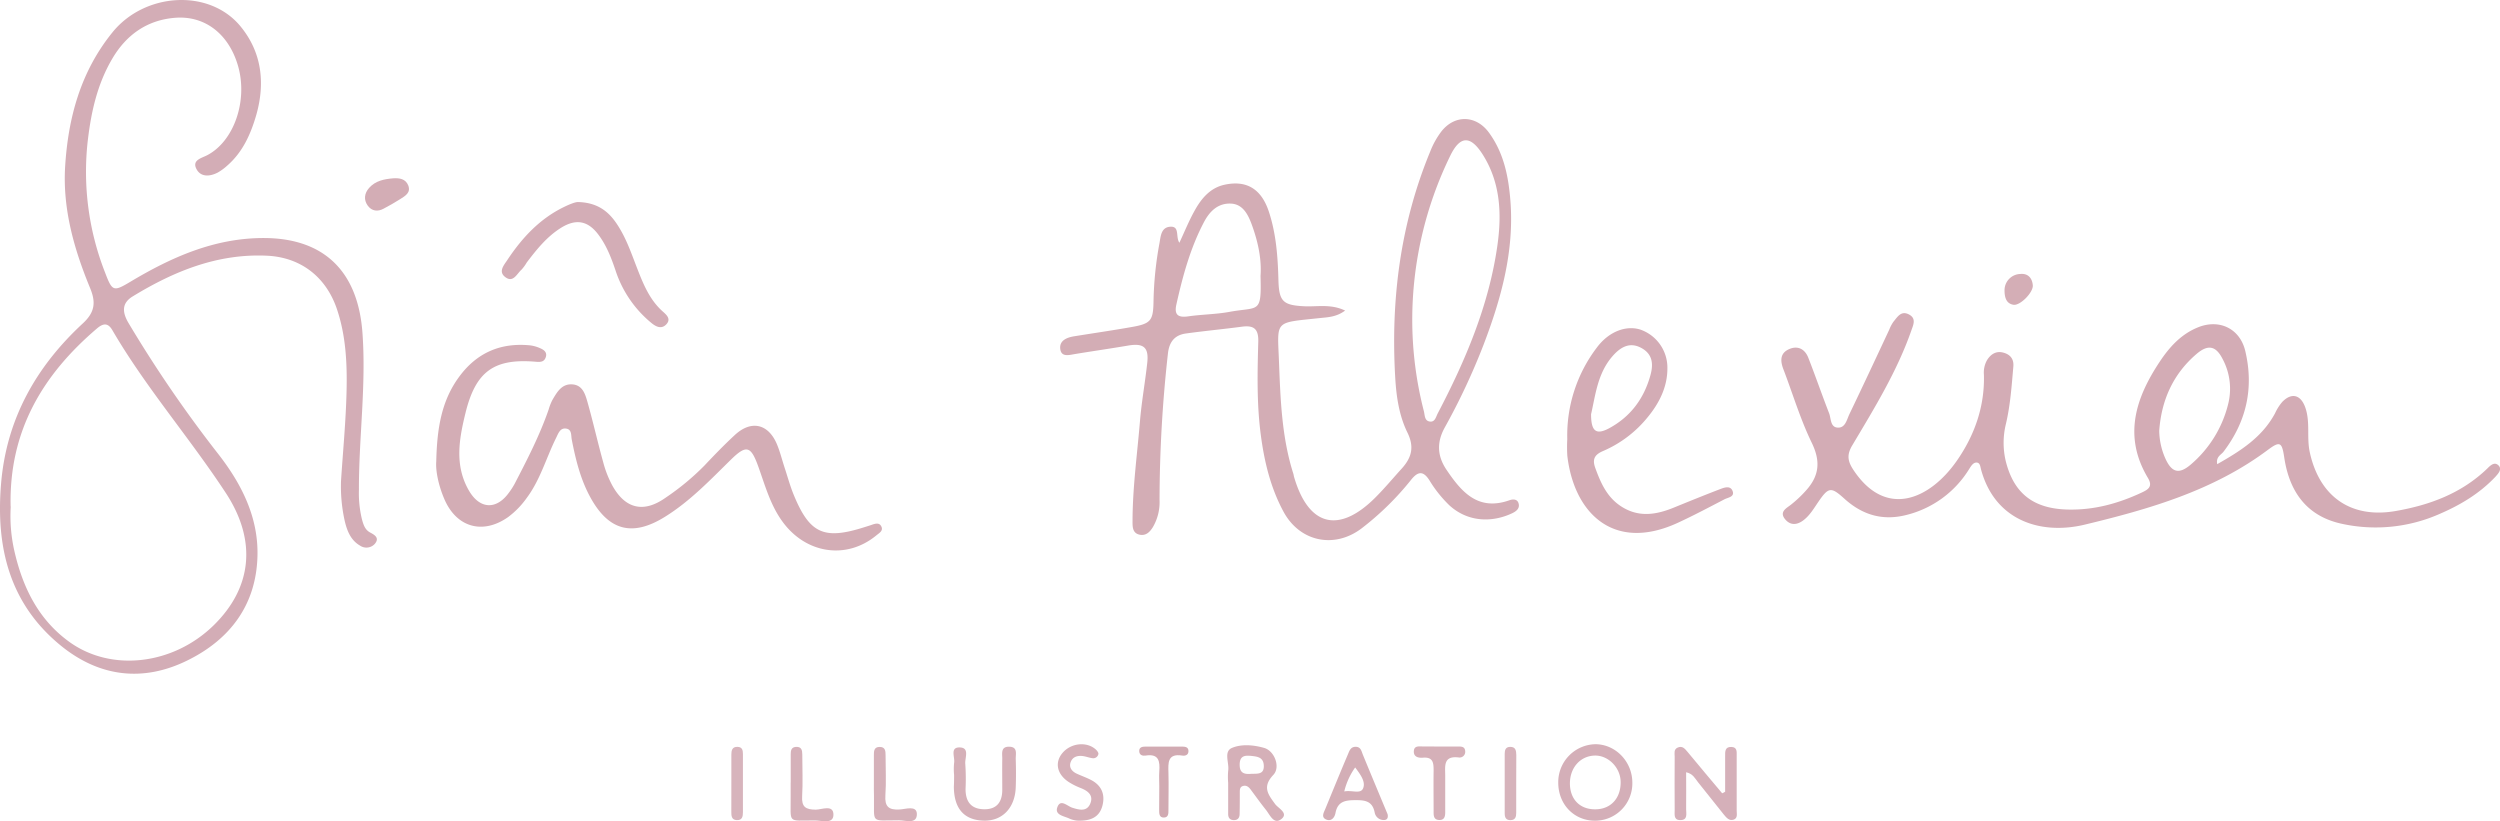 <svg xmlns="http://www.w3.org/2000/svg" viewBox="0 0 840.22 275.98"><defs><style>.cls-1{fill:#d3adb5;}.cls-2{fill:#d3acb5;}.cls-3{fill:#d3adb6;}.cls-4{fill:#d5b0b9;}.cls-5{fill:#d4afb8;}.cls-6{fill:#d5b0b8;}.cls-7{fill:#d3aeb6;}.cls-8{fill:#d5b1b9;}.cls-9{fill:#d1aab2;}.cls-10{fill:#d7b4bc;}.cls-11{fill:#d6b3bb;}.cls-12{fill:#d4aeb6;}</style></defs><g id="Layer_2" data-name="Layer 2"><g id="Sian_Alexia_Logo_Image" data-name="Sian Alexia Logo Image"><path class="cls-1" d="M396.38,81.59c1.74-3.74,3.17-7.27,5-10.58,2.28-4.18,5.27-7.87,10.2-8.93,7.37-1.59,12.36,1.4,14.89,9.12,2.46,7.48,3,15.3,3.2,23.13.21,7,1.6,8.25,8.64,8.6,4.37.22,8.92-.87,13.77,1.45-3,2.22-5.86,2.23-8.71,2.54-15.16,1.64-14.07.56-13.53,14.36.5,12.75.9,25.6,4.84,37.95.1.32.13.66.22,1,4.81,16.54,14.92,19.24,27.1,7.22,3.2-3.16,6.07-6.63,9.08-9.94,3.53-3.88,4.23-7.46,1.93-12.15-2.82-5.75-3.72-12.15-4.09-18.4-1.54-26.23,1.7-51.8,11.84-76.24a27.81,27.81,0,0,1,3.64-6.5c4.52-5.79,11.75-5.55,16.06.41,5,6.86,6.55,14.84,7.18,23,1.29,16.82-3.09,32.65-9,48.15a221.88,221.88,0,0,1-13.13,28c-2.73,5-2.41,9.58.63,14.09,5.05,7.49,10.61,14,21.2,10.25,1-.36,2.53-.49,3,.95.61,1.83-.85,2.83-2.17,3.45-6.36,3-14.5,3.18-20.93-2.57a41.63,41.63,0,0,1-6.85-8.56c-1.88-2.88-3.58-3.31-6.09-.19a96.19,96.19,0,0,1-16.72,16.41c-9.15,6.9-20.75,4.49-26.22-5.66-4.4-8.15-6.49-17-7.67-26.16-1.32-10.29-1.09-20.62-.8-30.92.13-4.39-1.52-5.6-5.52-5.07-6.25.83-12.54,1.42-18.78,2.28-3.79.52-5.63,2.81-6.06,6.73a448.14,448.14,0,0,0-2.82,49.26,16.58,16.58,0,0,1-2.23,9.07c-1,1.62-2.3,3-4.44,2.57-2.34-.49-2.41-2.46-2.41-4.34,0-11.33,1.56-22.55,2.5-33.8.55-6.61,1.75-13.16,2.46-19.75.54-5.13-1.3-6.56-6.48-5.67-5.88,1-11.8,1.85-17.69,2.82-2.14.35-4.86,1.22-5.1-1.91-.19-2.72,2.37-3.68,4.84-4.06,6.23-1,12.46-1.91,18.68-3,7-1.19,7.76-2.07,7.85-9a117.82,117.82,0,0,1,2-19.3c.41-2.31.55-5.14,3.38-5.48C396.68,75.81,395,79.57,396.38,81.59Zm78.26,26.07a123.46,123.46,0,0,0,3.91,30.55c.35,1.4.18,3.31,2.12,3.48,1.63.15,1.94-1.6,2.52-2.72,9.38-17.9,17.24-36.41,20.08-56.57,1.51-10.67,1-21.32-5.17-30.81-4-6.11-7.42-5.93-10.67.72A125.92,125.92,0,0,0,474.64,107.66Zm-51-14.8c.43-5.67-.8-11.46-2.85-17.14-1.3-3.6-3.06-7.17-7.21-7.3s-6.94,2.45-8.91,6.17c-4.62,8.76-7.16,18.16-9.3,27.73-.79,3.51.58,4.5,4,4,4.58-.66,9.27-.67,13.81-1.5C423.09,103,424,105.65,423.65,92.86Z"/><path class="cls-2" d="M745.18,156c7.86-4.46,15.14-9.05,19.46-17.15a16.25,16.25,0,0,1,2.38-3.75c3.19-3.3,6.3-2.44,7.81,2,1.65,4.84.38,9.9,1.45,14.85,3.24,15,13.87,22.4,28.8,19.81,11.54-2,22.15-5.93,30.78-14.2,1-1,2.44-2.51,3.82-1.17s-.11,2.84-1,3.85c-5.23,5.54-11.64,9.41-18.56,12.4A53.09,53.09,0,0,1,786.88,176c-11.69-2.59-17.46-10.81-19.17-22.23-.77-5.19-1.41-5.64-5.59-2.51-18.33,13.69-39.89,19.87-61.49,25.07-14.55,3.5-30.14-1.19-34.83-18.56-.26-1-.32-2.26-1.49-2.31s-1.89,1.23-2.51,2.2a34.5,34.5,0,0,1-21.23,15.45c-8,2-14.78-.13-20.72-5.53-4.45-4-5.28-3.95-8.75,1.12-1.5,2.2-2.85,4.53-5,6.16s-4.42,1.8-6.2-.42c-1.93-2.43.47-3.62,1.92-4.74a40,40,0,0,0,5.07-4.75c4.56-5,5.07-9.88,2-16.18-3.83-7.9-6.36-16.42-9.51-24.66-1.08-2.81-1.17-5.42,1.93-6.77,2.94-1.3,5.3,0,6.44,2.89,2.42,6.19,4.59,12.48,7,18.68.67,1.75.37,4.61,2.8,4.8,2.64.22,3.13-2.66,4-4.49,4.54-9.45,9-19,13.42-28.45a11.87,11.87,0,0,1,1.4-2.64c1.34-1.59,2.56-3.87,5.25-2.42,2.46,1.33,1.44,3.43.79,5.28-4.8,13.77-12.41,26.12-19.81,38.56-2,3.29-1.65,5.45.37,8.48,10.92,16.37,25.62,9.77,34.64-3.09,6-8.59,9.46-18.3,9.16-29a8.56,8.56,0,0,1,1-4.82c1.21-2,3-3.23,5.39-2.64s3.73,2.11,3.5,4.73c-.57,6.45-1,12.92-2.49,19.24a26.67,26.67,0,0,0-.1,12.37c2.71,11.09,9.4,16.11,20.71,16.43,8.9.25,17.11-2,25.05-5.72,2.14-1,3.79-2,2.07-4.88-8.38-14-4.19-26.85,4-39.15,3.24-4.87,7.14-9.2,12.83-11.49,7.16-2.9,14.1.41,15.89,8,2.93,12.43.38,23.74-7.39,33.89C746.4,152.9,744.71,153.55,745.18,156Zm-19.49-11.21a23.64,23.64,0,0,0,1.93,9c2.16,5,4.63,5.82,8.75,2.27a38.89,38.89,0,0,0,12.41-19.95A21.21,21.21,0,0,0,747,120.67c-2.24-4.44-4.9-5-8.72-1.75C730.25,125.76,726.4,134.69,725.69,144.81Z"/><path class="cls-3" d="M114.61,161.67c.66-10.11,1.64-20.22,1.87-30.35.21-9.29-.24-18.63-3.29-27.57C109.51,93,101,86.46,89.72,85.94c-16.63-.77-31.3,5.23-45.14,13.69-3.67,2.24-3.57,5.27-1.35,9a425.46,425.46,0,0,0,29.84,43.59c7.9,10.05,13.82,21.39,13.46,34.7-.43,16.44-9.27,28-23.46,35-14.88,7.38-29.58,5.66-42.55-4.87C3.14,202.92-1.45,183.9.37,162.44c1.85-21.76,11.82-39.26,27.48-53.76,4.06-3.76,4.41-7.06,2.45-11.82-5.36-13-9.24-26.47-8.42-40.7,1-16.55,5.2-32.08,15.94-45.32,10.88-13.41,32.52-14.72,43-2,7.17,8.71,8.35,19,5.33,29.73C84.3,45,81.61,51.1,76.37,55.66A17.79,17.79,0,0,1,73.17,58c-2.6,1.34-5.62,1.6-7.1-1.11-1.68-3.09,1.66-3.72,3.59-4.74C78.6,47.47,83.32,34,80.05,22.33,77,11.5,68.88,5.08,58.61,6c-9.27.81-16.18,5.75-20.86,13.7-5,8.47-7.1,17.76-8.24,27.48a92.66,92.66,0,0,0,5.84,44.51c2.36,6.21,2.78,6.4,8.34,3.08C57.54,86.48,72,80,88.58,80c20.51,0,31.73,11.39,33.23,31.78,1.31,17.71-1.22,35.2-1.18,52.8a37.37,37.37,0,0,0,1,9.89c.49,1.8,1,3.57,2.79,4.51,1.61.85,3.16,1.85,1.58,3.77a3.79,3.79,0,0,1-5,.62c-3.13-1.8-4.36-5-5.13-8.24A53.37,53.37,0,0,1,114.61,161.67Zm-111,8.56a53.12,53.12,0,0,0,1.15,14.64c2.77,12.35,8.05,23.32,18.61,30.91,14.16,10.17,34.86,7.65,48.42-5.6,12.89-12.61,14.63-28.37,4.16-44.41C63.74,147.13,49,130.24,37.78,111c-1.51-2.6-3.11-2.38-5.21-.59C14.4,125.91,3,144.79,3.57,170.23Z"/><path class="cls-1" d="M146.62,155.11c.26-11.58,1.9-20.6,7.69-28.47,5.95-8.1,13.92-11.54,23.85-10.57a11.92,11.92,0,0,1,3.33.94c1.29.53,2.47,1.38,1.95,3s-1.73,1.71-3.24,1.58c-14.13-1.23-20.31,3.2-23.74,17.15-2.17,8.82-3.77,17.71,1.17,26.19,3.67,6.27,9.25,6.46,13.43.63a24.74,24.74,0,0,0,1.89-2.93c4.22-8.13,8.42-16.27,11.43-24.95a18,18,0,0,1,1.27-3.25c1.53-2.59,3.1-5.46,6.64-5.25s4.41,3.34,5.17,6c1.9,6.71,3.42,13.52,5.29,20.24a35.53,35.53,0,0,0,3.1,7.86c4.37,7.79,10.53,9.18,17.84,4a84.28,84.28,0,0,0,13.06-10.81c3.31-3.51,6.68-7,10.22-10.27,5.53-5.13,11.31-3.79,14.2,3.23,1,2.45,1.65,5.05,2.47,7.58,1,3,1.82,6.06,3,9,5.43,13.35,10.2,15.54,23.94,11.15.79-.25,1.59-.49,2.37-.76,1.14-.4,2.47-.83,3.17.38.91,1.56-.56,2.31-1.58,3.15-10.15,8.38-24,6.16-31.83-5-3.93-5.56-5.64-12-7.9-18.24-2.48-6.86-4-7.24-9.11-2.25-7,6.86-13.75,14-22.21,19.25-10.75,6.69-18.7,4.83-24.88-6.18-3.47-6.19-5.12-12.94-6.46-19.82-.26-1.32.1-3.38-1.92-3.65s-2.62,1.71-3.34,3.15c-3.32,6.69-5.28,14-9.84,20.13a28.73,28.73,0,0,1-6.22,6.42c-8.54,6.06-17.48,3.55-21.55-6.15C147.32,163,146.37,158.09,146.62,155.11Z"/><path class="cls-2" d="M526.74,147.59a48.77,48.77,0,0,1,9.92-30.75c4-5.4,9.81-7.6,14.67-6.06a13.55,13.55,0,0,1,9.06,13.08c0,6.19-2.72,11.62-6.61,16.34a39.09,39.09,0,0,1-15,11.38c-3,1.28-3.66,2.88-2.6,5.77,1.79,4.91,3.84,9.58,8.4,12.66,6.12,4.13,12.28,3,18.53.36,4.91-2,9.85-4,14.82-5.91,1.48-.56,3.59-1.43,4.37.56s-1.58,2.18-2.77,2.81c-5.17,2.69-10.33,5.43-15.62,7.87-21.78,10.06-35-3.49-37.16-22.61A50.43,50.43,0,0,1,526.74,147.59Zm8-8.34c0,5.82,1.76,7,6.1,4.67,7.2-3.9,11.71-10,13.87-17.89,1.08-3.92.6-7.25-3.38-9.24s-7.07.23-9.51,3.07C536.84,125.67,536.18,133.08,534.73,139.25Z"/><path class="cls-3" d="M194.39,67.91c7.93.24,11.52,4.7,14.33,9.65,2.28,4,3.8,8.47,5.49,12.8,2.06,5.29,4.19,10.49,8.59,14.38,1.24,1.1,2.76,2.45,1.21,4.19s-3.34,1-4.89-.23a38.11,38.11,0,0,1-12.25-17.81c-1.43-4.25-3.05-8.44-5.79-12.07-3.55-4.7-7.54-5.35-12.55-2.24-4.77,3-8.16,7.26-11.49,11.63a13.91,13.91,0,0,1-1.75,2.41c-1.6,1.38-2.81,4.61-5.55,2.45-2.3-1.81-.4-3.92.77-5.69,4.94-7.44,10.86-13.85,19.05-17.82C191.52,68.6,193.52,67.82,194.39,67.91Z"/><path class="cls-4" d="M579.8,266.1c0-4,0-8,0-11.93,0-1.49-.15-3.23,2.13-3.13,2,.09,1.74,1.67,1.75,3q0,9.22,0,18.44c0,1.1.4,2.51-1.05,3s-2.43-.68-3.26-1.7c-2.91-3.61-5.78-7.26-8.68-10.88-1-1.25-1.67-2.84-4-3.36,0,4.26.05,8.34,0,12.41,0,1.52.63,3.71-2,3.67-2.26,0-1.84-1.95-1.85-3.36q-.06-9,0-17.94c0-1.09-.39-2.45,1-3.07,1.54-.69,2.4.33,3.3,1.42,3.86,4.68,7.77,9.31,11.67,13.95Z"/><path class="cls-5" d="M548.61,263.11a12.53,12.53,0,0,1-12.53,12.72c-7.09,0-12.37-5.5-12.37-12.8a12.75,12.75,0,0,1,12.48-12.91C543,250.14,548.64,256,548.61,263.11ZM536.32,272c5.06-.08,8.41-3.74,8.36-9.13,0-4.88-4.2-9.1-8.8-8.93-4.81.18-8.27,4.12-8.25,9.4S531,272.12,536.32,272Z"/><path class="cls-6" d="M412.77,263.1a24.12,24.12,0,0,1,0-4c.45-2.65-1.64-6.49,1.29-7.74,3.21-1.36,7.27-1,10.79,0s5.58,6.45,3.1,9.08c-3.78,4-1.8,6.51.6,9.79,1.05,1.44,4.62,3.06,2.09,5.05s-3.83-1.43-5.2-3.13c-1.76-2.2-3.4-4.5-5.09-6.77-.63-.84-1.38-1.52-2.5-1.24-1.29.31-1.15,1.45-1.17,2.41,0,2.33,0,4.66-.06,7,0,1.4-.7,2.18-2.16,2.07-1.25-.09-1.68-.95-1.69-2,0-3.5,0-7,0-10.48Zm7.31-9.08c-2.14-.19-3.4.36-3.44,2.89-.05,2.77,1.35,3.35,3.66,3.18,2.05-.14,4.65.45,4.44-2.92C424.56,254.25,422.17,254.25,420.08,254Z"/><path class="cls-6" d="M320.66,260.45a20.3,20.3,0,0,1,0-4c.37-1.87-1.47-5.23,1.76-5.25,3.63,0,1.8,3.54,2,5.51a72.49,72.49,0,0,1,.09,8.47c0,4.16,1.78,6.7,6.13,6.8s6.24-2.42,6.21-6.62c0-3.49-.05-7,0-10.47,0-1.72-.55-4,2.37-3.93s2.11,2.48,2.16,4.14c.1,3.15.12,6.32,0,9.47-.23,6.94-4.49,11.37-10.68,11.24-6.66-.15-10.06-4-10.12-11.39C320.65,263.11,320.66,261.78,320.66,260.45Z"/><path class="cls-7" d="M466.36,273.66c.25,1.21-.16,1.89-1.15,1.94A3.08,3.08,0,0,1,462,273c-.73-3.56-2.95-4.09-6.17-4.08-3.46,0-6.24.23-7,4.37-.29,1.52-1.47,2.95-3.24,2.08-1.6-.78-.68-2.28-.18-3.49,2.52-6.11,5-12.24,7.6-18.33.49-1.16.9-2.59,2.65-2.56s1.92,1.55,2.41,2.72C460.83,260.42,463.63,267.14,466.36,273.66ZM451.79,266c2.56-.54,5.49,1,6.34-1.07.93-2.25-1-4.75-2.67-7A23.28,23.28,0,0,0,451.79,266Z"/><path class="cls-6" d="M362,275.8a8.58,8.58,0,0,1-2.52-.65c-1.76-.89-5.11-1.16-4.11-3.87,1.05-2.88,3.3-.37,5,.18,2.3.73,4.88,1.44,6.05-1.37s-.77-4.27-3.2-5.24a22.65,22.65,0,0,1-4-2c-4-2.61-4.81-6.55-2.18-9.73,2.81-3.4,8.12-4,11.21-1.26.44.4,1,1.11.91,1.55a1.76,1.76,0,0,1-1.82,1.43c-1.13-.11-2.23-.57-3.37-.73-1.79-.24-3.44.21-4.12,2s.39,3.17,2.09,3.94c1.51.69,3.09,1.25,4.57,2,3.67,1.82,5,4.89,4,8.73S366.61,276,362,275.8Z"/><path class="cls-6" d="M483.81,250.9c2,0,4,0,6,0,1.13,0,2.51-.13,2.62,1.54a1.9,1.9,0,0,1-2.2,2.13c-5.15-.62-4.54,2.85-4.51,6,0,4.16,0,8.31,0,12.46,0,1.49-.36,2.7-2.2,2.55-1.58-.13-1.7-1.34-1.7-2.55,0-4.65-.07-9.3,0-13.95,0-2.55-.07-4.72-3.57-4.43-1.57.13-3.25-.27-3.07-2.3.16-1.87,1.91-1.44,3.17-1.48C480.15,250.86,482,250.9,483.81,250.9Z"/><path class="cls-8" d="M265.75,263c0-3.16,0-6.31,0-9.47,0-1.23.15-2.39,1.74-2.51,1.89-.13,2.15,1.13,2.15,2.59,0,4.65.23,9.32-.05,14-.21,3.6,1.18,4.48,4.57,4.51,2,0,6-1.88,5.95,1.76-.07,3.21-4,1.85-6.27,1.86-9.46,0-8,1.23-8.11-8.21,0-1.49,0-3,0-4.49Z"/><path class="cls-8" d="M293.7,263.32c0-3.16,0-6.32,0-9.48,0-1.34,0-2.8,1.93-2.81s2,1.43,2,2.79c0,4.48.25,9-.06,13.46-.26,3.79,1.08,5,4.79,4.78,2-.1,5.74-1.48,5.79,1.5.06,3.58-3.85,2.12-6,2.13-9.87,0-8.25,1.33-8.42-8.38C293.68,266,293.7,264.65,293.7,263.32Z"/><path class="cls-1" d="M132.13,59.93c2.13-.14,4.17.17,5.06,2.35,1,2.49-1.05,3.59-2.7,4.65-1.81,1.17-3.71,2.21-5.61,3.23s-3.92.85-5.3-1.07-1.15-4.09.46-5.92C126.19,60.74,129.11,60.19,132.13,59.93Z"/><path class="cls-9" d="M389.62,264.29c0-1.66-.11-3.32,0-5,.25-3.37-.07-6.07-4.59-5.35-1,.15-2.08-.1-2.15-1.45s1-1.56,2-1.57c4.14,0,8.29,0,12.44,0,1,0,2.11.16,2.11,1.5s-1.07,1.68-2.08,1.52c-5-.8-4.74,2.45-4.65,5.79.12,4.14,0,8.29,0,12.44,0,1.13.08,2.57-1.54,2.6s-1.57-1.41-1.58-2.55C389.6,269.6,389.63,266.94,389.62,264.29Z"/><path class="cls-10" d="M245.8,262.69c0-3,0-6,0-9,0-1.42.21-2.75,2.11-2.68,1.61.06,1.78,1.22,1.78,2.45q0,9.75,0,19.49c0,1.43-.21,2.78-2.09,2.68s-1.8-1.63-1.81-2.95C245.78,269.36,245.8,266,245.8,262.69Z"/><path class="cls-11" d="M509.58,263.25q0,5,0,10c0,1.28-.31,2.35-1.87,2.39s-2-.9-2-2.24q0-10,0-20c0-1.26.25-2.37,1.85-2.39,1.91,0,2,1.35,2.05,2.74C509.6,256.92,509.58,260.09,509.58,263.25Z"/><path class="cls-12" d="M673.7,97.38a5.47,5.47,0,0,1,5.31-5.3c2.64-.26,4,1.45,4.19,3.82s-4.25,6.89-6.5,6.53S673.66,100.24,673.7,97.38Z"/></g></g></svg>
